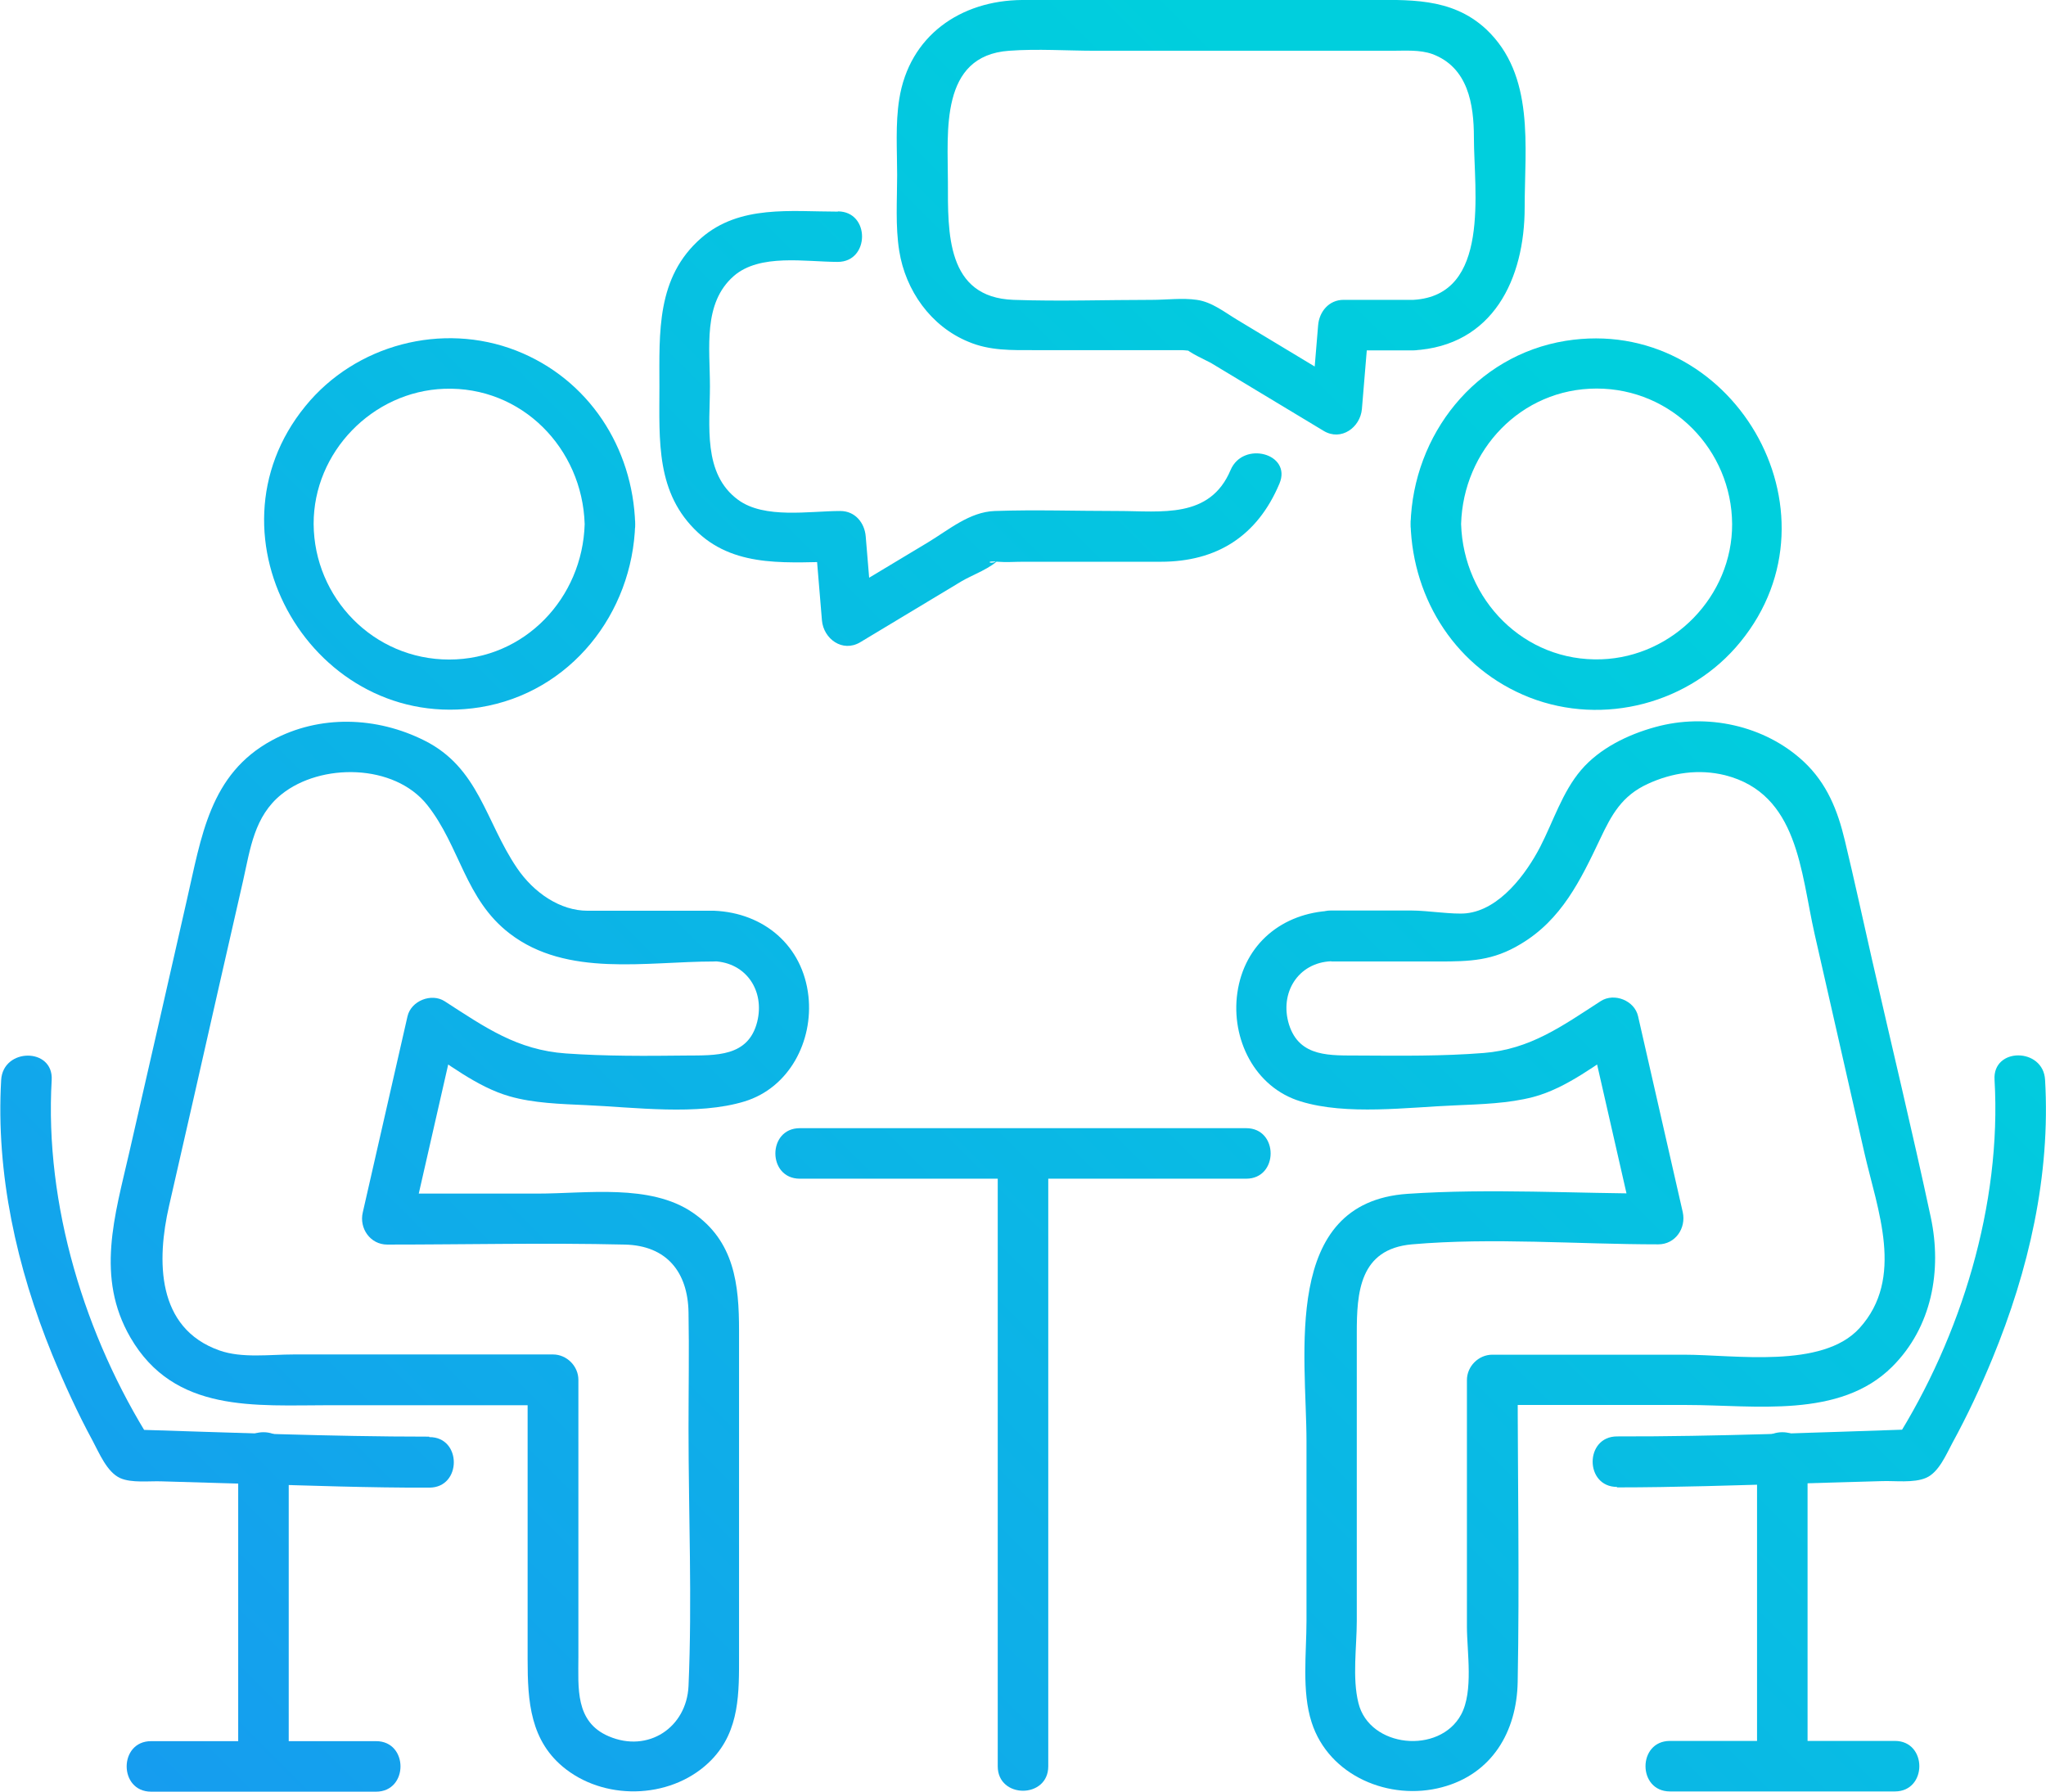 <?xml version="1.0" encoding="UTF-8"?><svg id="_レイヤー_2" xmlns="http://www.w3.org/2000/svg" xmlns:xlink="http://www.w3.org/1999/xlink" viewBox="0 0 87.87 76.96"><defs><style>.cls-1{fill:url(#_新規グラデーションスウォッチ_コピー_3);}</style><linearGradient id="_新規グラデーションスウォッチ_コピー_3" x1="-5.64" y1="100.29" x2="72.84" y2="21.81" gradientUnits="userSpaceOnUse"><stop offset="0" stop-color="#1c8ef4"/><stop offset="1" stop-color="#00cfdd"/></linearGradient></defs><g id="_瀧鵫_1"><path class="cls-1" d="M57.18,41.3h4.59c1.38,0,2.35-.03,3.54-.75,1.75-1.04,2.57-2.74,3.41-4.51.5-1.06.94-1.86,2.05-2.37,1.04-.48,2.19-.65,3.32-.37,3.14.8,3.24,4.15,3.84,6.81.71,3.14,1.43,6.27,2.14,9.41.56,2.45,1.74,5.38-.21,7.53-1.6,1.76-5.35,1.14-7.55,1.14h-8.22c-.59,0-1.09.5-1.09,1.09v10.59c0,1.08.29,2.78-.25,3.78-.93,1.72-3.94,1.43-4.41-.5-.27-1.08-.07-2.42-.07-3.52v-12.37c0-1.73.11-3.61,2.37-3.81,3.47-.3,7.09,0,10.58,0,.73,0,1.2-.69,1.05-1.38-.64-2.81-1.28-5.61-1.92-8.42-.15-.67-1.02-1.02-1.6-.65-1.67,1.08-3.03,2.07-5.03,2.23-1.77.14-3.56.12-5.33.11-1.23-.01-2.58.1-3.03-1.33-.42-1.35.38-2.66,1.81-2.72,1.39-.06,1.4-2.23,0-2.17-2.09.09-3.73,1.42-4.03,3.53-.28,1.97.74,4.06,2.72,4.66,1.97.61,4.61.25,6.64.17,1.11-.05,2.28-.08,3.35-.36,1.44-.38,2.76-1.44,4-2.24-.53-.22-1.06-.43-1.6-.65.64,2.81,1.28,5.61,1.92,8.42l1.05-1.38c-3.57,0-7.21-.23-10.77.01-5.43.37-4.34,6.92-4.34,10.64v7.7c0,1.38-.21,3.03.22,4.36.74,2.31,3.35,3.39,5.6,2.79,2.15-.57,3.21-2.39,3.25-4.52.08-4.33,0-8.66,0-12.99l-1.09,1.09h8.36c2.91,0,6.56.6,8.81-1.64,1.71-1.7,2.15-4.14,1.66-6.43-.79-3.69-1.68-7.37-2.52-11.05-.39-1.71-.76-3.43-1.17-5.13-.31-1.3-.77-2.45-1.76-3.38-1.68-1.57-4.18-2.1-6.38-1.49-1.17.32-2.39.91-3.19,1.85-.8.94-1.19,2.2-1.75,3.29-.6,1.16-1.74,2.71-3.18,2.86-.58.06-1.64-.12-2.37-.12h-3.44c-1.4,0-1.4,2.17,0,2.17Z"/><path class="cls-1" d="M69.44,63.89c2.53,0,5.06-.09,7.58-.16,1.27-.04,2.54-.07,3.81-.11.55-.02,1.36.09,1.89-.14.55-.24.86-1,1.13-1.5.64-1.17,1.21-2.39,1.72-3.63,1.56-3.79,2.5-7.86,2.26-11.97-.08-1.39-2.26-1.4-2.17,0,.31,5.35-1.43,11.03-4.29,15.55.31-.18.63-.36.94-.54-4.28.14-8.58.32-12.86.31-1.4,0-1.4,2.17,0,2.17h0Z"/><path class="cls-1" d="M60.58,22.51c.1,3.29,2,6.23,5.11,7.45,3.18,1.24,6.9.26,9.05-2.38,4.6-5.62-.38-14.08-7.5-12.94-3.88.63-6.55,4.03-6.66,7.87-.04,1.4,2.13,1.4,2.17,0,.09-3.17,2.57-5.82,5.82-5.82s5.8,2.65,5.82,5.82c.01,3.09-2.53,5.7-5.61,5.81-3.33.12-5.93-2.56-6.03-5.81-.04-1.4-2.22-1.4-2.17,0Z"/><path class="cls-1" d="M75.46,62.57v13.3c0,1.4,2.17,1.4,2.17,0v-13.3c0-1.4-2.17-1.4-2.17,0h0Z"/><path class="cls-1" d="M81.38,74.78h-9.66c-1.4,0-1.4,2.17,0,2.17h9.66c1.4,0,1.4-2.17,0-2.17h0Z"/><path class="cls-1" d="M30.68,39.12c-1.82,0-3.64,0-5.45,0-1.16,0-2.3-.76-3.03-1.84-1.35-1.99-1.63-4.3-3.97-5.47-2.05-1.03-4.5-1.12-6.55-.01-2.68,1.45-3.03,4.15-3.66,6.88-.82,3.61-1.64,7.22-2.47,10.83-.62,2.71-1.45,5.35.05,7.94,1.89,3.26,5.35,2.91,8.58,2.91h9.57l-1.09-1.09v12.01c0,1.79.1,3.53,1.65,4.72,1.81,1.39,4.65,1.25,6.26-.42,1.21-1.26,1.17-2.89,1.17-4.5v-13.92c0-1.97-.19-3.85-2-5.08-1.82-1.24-4.55-.81-6.64-.81h-6.48l1.05,1.38c.64-2.81,1.28-5.61,1.92-8.42-.53.22-1.06.43-1.6.65,1.21.78,2.49,1.81,3.89,2.21,1.04.3,2.21.33,3.28.38,2.08.09,4.8.46,6.82-.16,1.92-.59,2.95-2.59,2.74-4.52-.24-2.17-1.91-3.58-4.05-3.67-1.4-.06-1.4,2.12,0,2.17,1.38.06,2.18,1.27,1.85,2.6-.38,1.52-1.79,1.44-3.06,1.45-1.72.02-3.45.03-5.16-.09-2.09-.15-3.45-1.11-5.2-2.24-.57-.37-1.45-.02-1.6.65-.64,2.81-1.28,5.61-1.92,8.42-.16.68.32,1.38,1.05,1.38,3.4,0,6.8-.08,10.2,0,1.81.04,2.71,1.19,2.74,2.91.03,1.66,0,3.33,0,4.99,0,3.67.16,7.39,0,11.06-.08,1.78-1.73,2.89-3.43,2.16-1.45-.62-1.3-2.09-1.3-3.39v-11.92c0-.59-.5-1.09-1.09-1.09h-11.13c-1.04,0-2.22.17-3.19-.17-2.73-.96-2.7-3.89-2.17-6.21.72-3.14,1.43-6.27,2.14-9.41.35-1.52.69-3.04,1.04-4.56.31-1.38.48-2.77,1.65-3.71,1.68-1.35,4.84-1.33,6.26.46,1.41,1.78,1.62,4.05,3.54,5.52,2.46,1.89,5.86,1.2,8.78,1.2,1.4,0,1.4-2.17,0-2.17Z"/><path class="cls-1" d="M18.43,61.71c-4.29,0-8.58-.18-12.86-.31.31.18.63.36.94.54-2.87-4.53-4.6-10.2-4.29-15.55.08-1.4-2.09-1.39-2.17,0-.23,4.04.67,8.06,2.19,11.79.52,1.26,1.09,2.51,1.74,3.71.28.52.61,1.34,1.18,1.6.49.22,1.26.12,1.78.14,1.25.04,2.5.07,3.75.11,2.58.07,5.17.17,7.75.16,1.4,0,1.4-2.18,0-2.17h0Z"/><path class="cls-1" d="M25.11,22.51c-.09,3.17-2.57,5.82-5.82,5.82s-5.8-2.65-5.82-5.82c-.01-3.09,2.53-5.7,5.61-5.81,3.33-.12,5.93,2.56,6.03,5.81.04,1.4,2.22,1.4,2.17,0-.1-3.29-2-6.23-5.11-7.45-3.18-1.24-6.9-.26-9.05,2.38-4.6,5.62.38,14.08,7.5,12.94,3.88-.63,6.55-4.03,6.66-7.87.04-1.4-2.13-1.4-2.17,0Z"/><path class="cls-1" d="M10.23,62.57v13.3c0,1.4,2.17,1.4,2.17,0v-13.3c0-1.4-2.17-1.4-2.17,0h0Z"/><path class="cls-1" d="M6.49,76.96h9.66c1.4,0,1.4-2.17,0-2.17H6.49c-1.4,0-1.4,2.17,0,2.17h0Z"/><path class="cls-1" d="M34.35,50.63h19.17c1.4,0,1.4-2.17,0-2.17h-19.17c-1.4,0-1.4,2.17,0,2.17h0Z"/><path class="cls-1" d="M42.85,49.55v26.32c0,1.4,2.17,1.4,2.17,0v-26.32c0-1.4-2.17-1.4-2.17,0h0Z"/><path class="cls-1" d="M60.7,12.88h-3c-.62,0-1.04.5-1.09,1.09-.1,1.2-.2,2.41-.3,3.61.55-.31,1.09-.63,1.64-.94-1.6-.97-3.21-1.93-4.81-2.9-.55-.33-1.09-.77-1.74-.86-.61-.09-1.31,0-1.92,0-1.98,0-3.97.07-5.95,0-2.9-.1-2.82-2.9-2.82-5.06s-.36-5.43,2.63-5.64c1.22-.09,2.48,0,3.7,0h12.76c.56,0,1.17-.05,1.71.14,1.54.57,1.79,2.16,1.79,3.59,0,2.27.74,6.78-2.6,6.97-1.39.08-1.4,2.25,0,2.17,3.43-.19,4.78-3.08,4.78-6.14,0-2.61.45-5.68-1.66-7.66C62.32-.14,60.45,0,58.57,0h-7.91C48.4,0,46.14,0,43.89,0c-2.63.02-4.84,1.53-5.27,4.26-.17,1.07-.09,2.19-.09,3.26s-.08,2.2.09,3.26c.27,1.7,1.36,3.24,2.97,3.9.92.39,1.86.36,2.83.36h6.36c.11,0,.42.06.5,0,.24-.16-.37-.11-.37-.11.03.17.99.59,1.13.68.65.39,1.29.78,1.94,1.17.96.58,1.91,1.15,2.87,1.73.75.45,1.57-.15,1.64-.94.1-1.2.2-2.41.3-3.61l-1.09,1.09h3c1.4,0,1.4-2.17,0-2.17Z"/><path class="cls-1" d="M35.99,9.09c-2.03,0-4.22-.3-5.87,1.13-1.94,1.69-1.8,4.06-1.8,6.39s-.16,4.58,1.66,6.27c1.69,1.57,4,1.25,6.11,1.25l-1.09-1.09c.1,1.2.2,2.41.3,3.61.07.79.88,1.39,1.64.94,1.46-.88,2.91-1.75,4.37-2.63.44-.26,1.3-.57,1.62-.97-.27.35-.78.07-.07.14.35.03.73,0,1.08,0h5.91c2.41,0,4.15-1.1,5.1-3.36.54-1.29-1.56-1.85-2.1-.58-.89,2.11-2.98,1.76-4.83,1.76s-3.54-.06-5.3,0c-1.08.04-1.96.8-2.87,1.35-1.34.8-2.67,1.61-4.01,2.41.55.31,1.09.63,1.64.94-.1-1.2-.2-2.41-.3-3.61-.05-.59-.46-1.09-1.09-1.09-1.33,0-3.26.35-4.39-.48-1.53-1.12-1.21-3.21-1.21-4.87s-.31-3.57,1.02-4.74c1.12-.98,3.09-.61,4.47-.61s1.4-2.17,0-2.17h0Z"/></g></svg>
